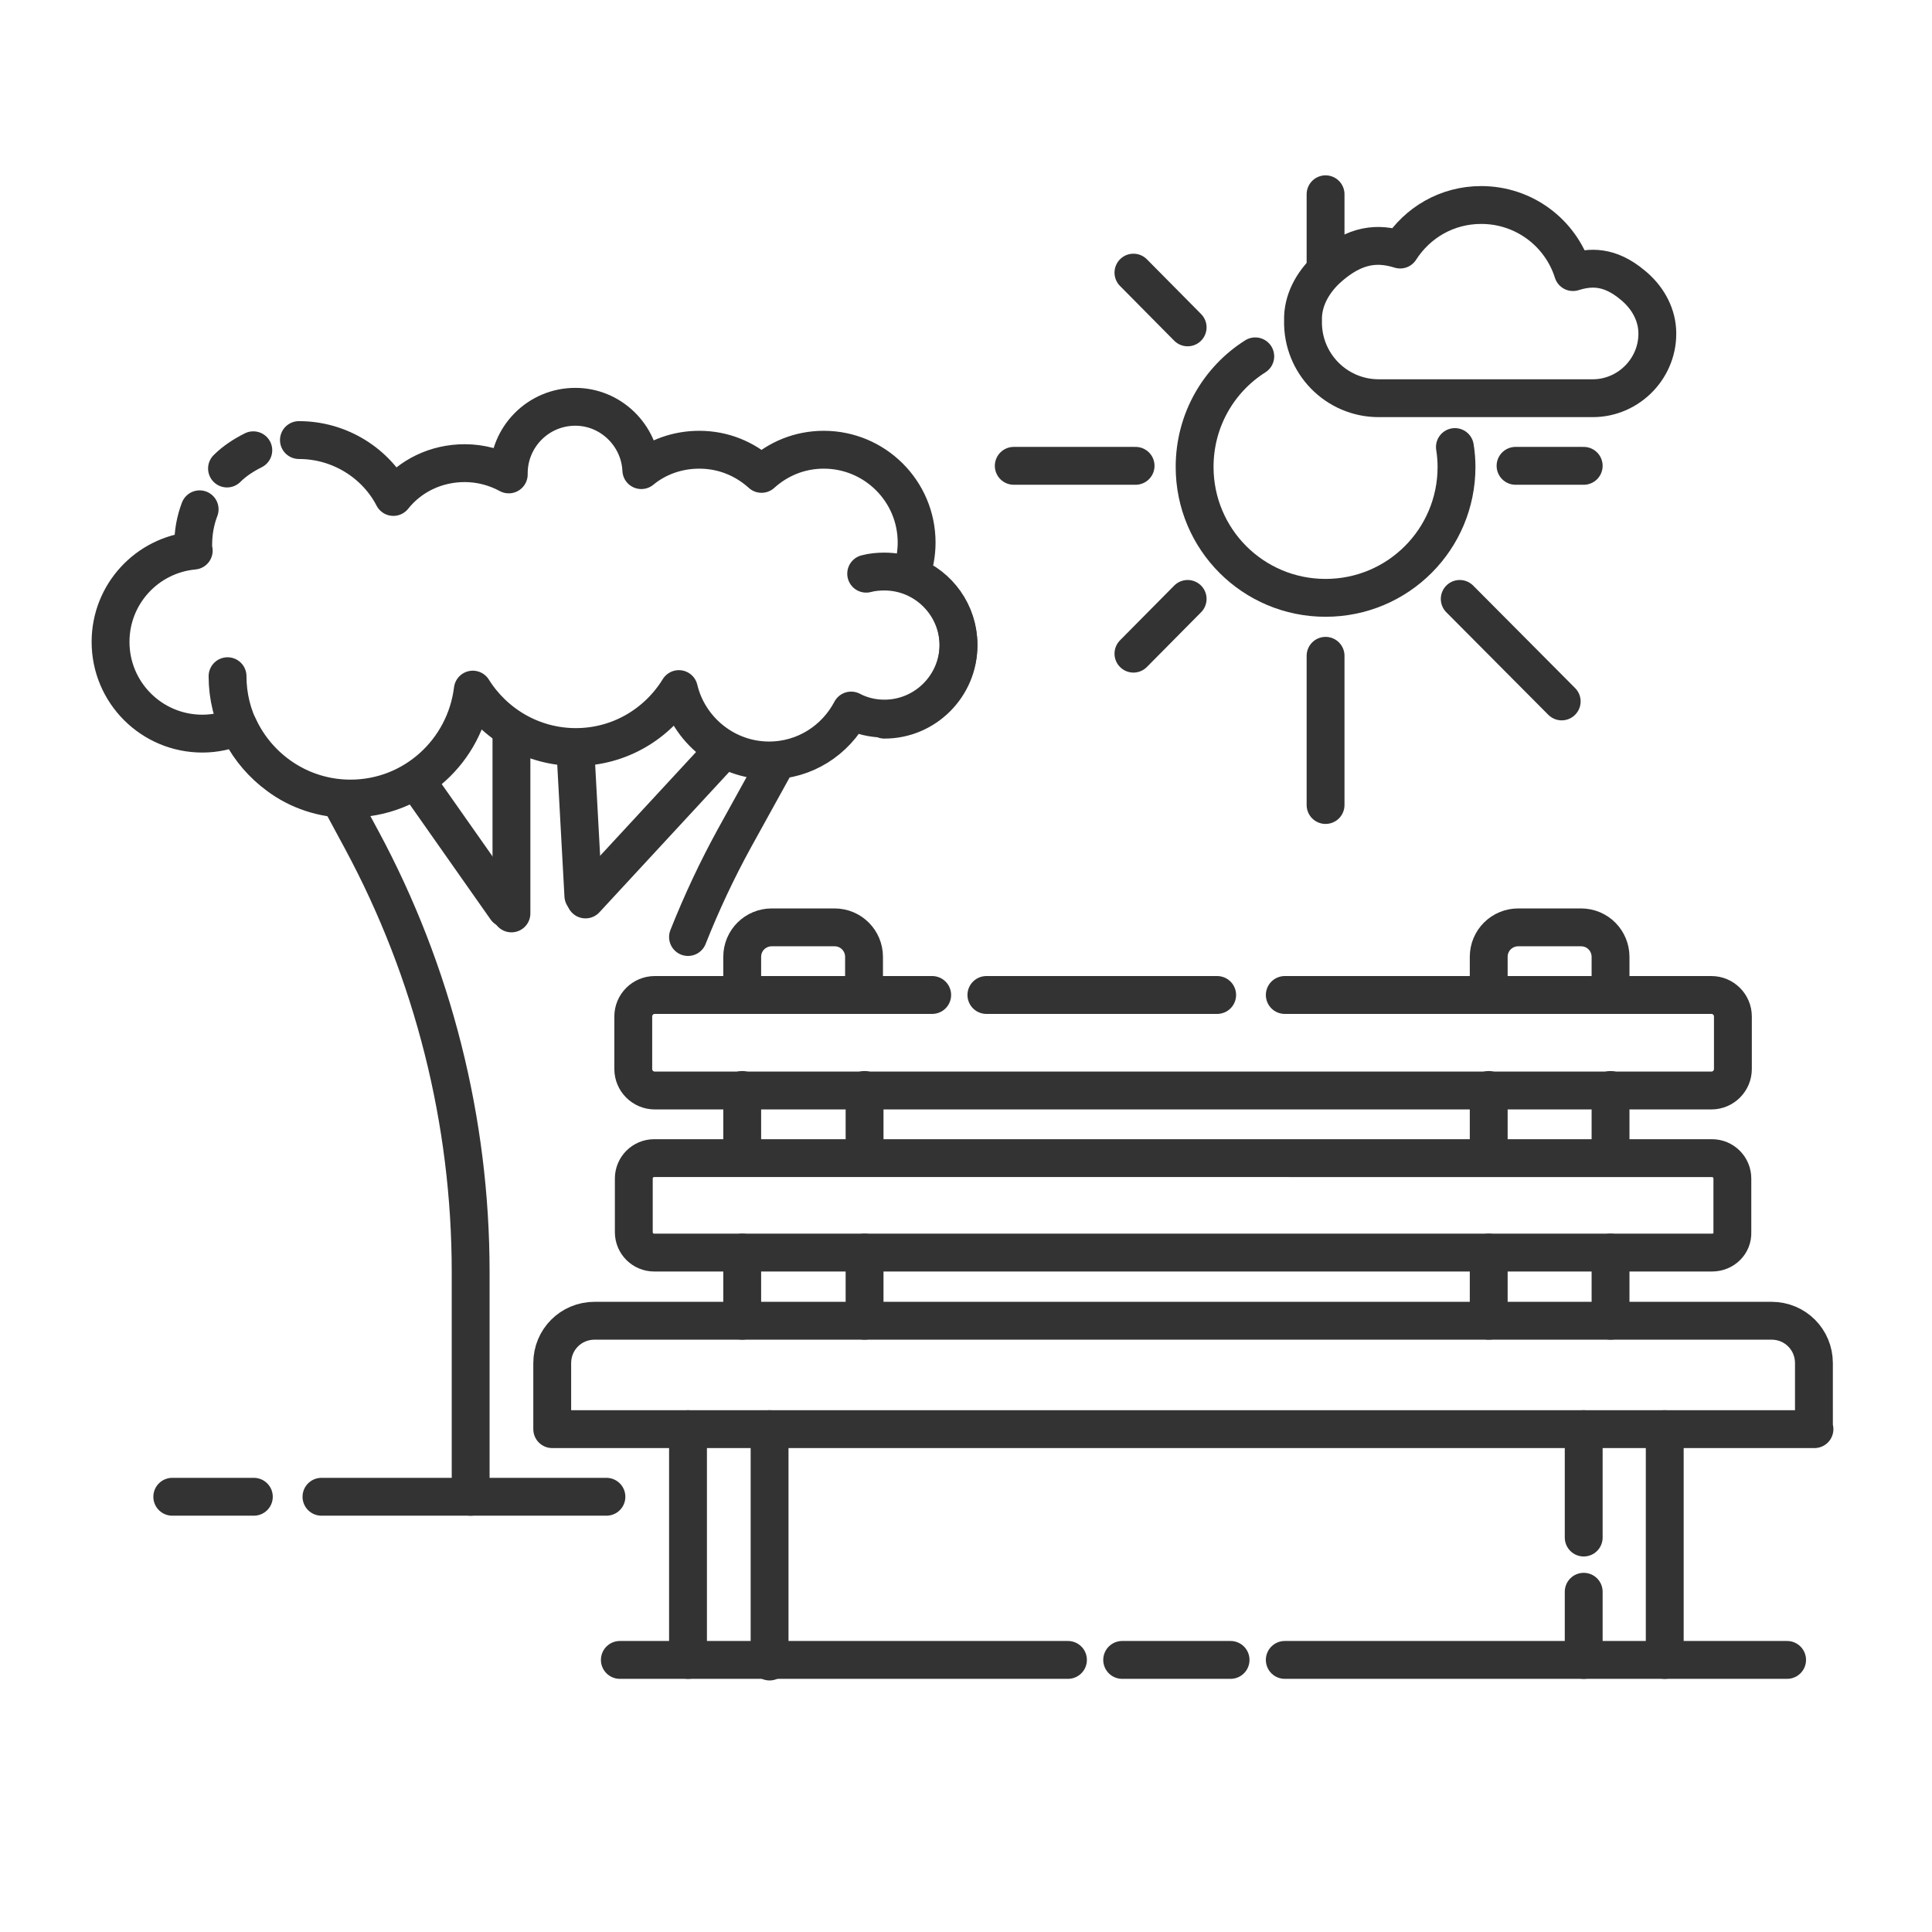 <?xml version="1.0" encoding="utf-8"?>
<!-- Generator: Adobe Illustrator 26.0.0, SVG Export Plug-In . SVG Version: 6.00 Build 0)  -->
<svg version="1.1" id="Layer_1" xmlns="http://www.w3.org/2000/svg" xmlns:xlink="http://www.w3.org/1999/xlink" x="0px" y="0px"
	 viewBox="0 0 360 360" style="enable-background:new 0 0 360 360;" xml:space="preserve">
<style type="text/css">
	.st0{fill:none;stroke:#333333;stroke-width:7.054;stroke-linecap:round;stroke-linejoin:round;stroke-miterlimit:10;}
</style>
<g>
	<g>
		<path class="st0" d="M247.1,50.3c5.5-5.1,9.9-5,13.8-3.8c3.2-5,8.7-8.3,15.1-8.3c8,0,14.8,5.2,17.1,12.5c3.2-1,6.8-1.2,11.1,2.4
			c2.6,2.1,4.4,5.1,4.6,8.4c0.4,6.9-5.2,12.7-12,12.7c-3.7,0-36.5,0-39.9,0c-7.9,0-14.3-6.5-14.1-14.5
			C242.7,56.1,244.5,52.8,247.1,50.3z"/>
		<path class="st0" d="M233.9,66.4c-6.8,4.3-11.3,11.9-11.3,20.6c0,13.5,10.9,24.4,24.4,24.4c13.5,0,24.4-10.9,24.4-24.4
			c0-1.2-0.1-2.5-0.3-3.7"/>
		<line class="st0" x1="282.4" y1="86.8" x2="295.1" y2="86.8"/>
		<line class="st0" x1="188.9" y1="86.8" x2="211.6" y2="86.8"/>
		<line class="st0" x1="247" y1="50.3" x2="247" y2="36.2"/>
		<line class="st0" x1="247" y1="150" x2="247" y2="122.2"/>
		<line class="st0" x1="211.2" y1="121.8" x2="221.3" y2="111.6"/>
		<line class="st0" x1="221.3" y1="61" x2="211.2" y2="50.8"/>
		<line class="st0" x1="291" y1="130.7" x2="272" y2="111.6"/>
	</g>
	<g>
		<line class="st0" x1="95.3" y1="135.9" x2="95.3" y2="170.2"/>
		<line class="st0" x1="107.2" y1="139.4" x2="108.7" y2="166.9"/>
		<line class="st0" x1="134.9" y1="139.7" x2="109.1" y2="167.6"/>
		<path class="st0" d="M144.8,141.8l-7.9,14.3c-3.3,6-6.2,12.2-8.7,18.5"/>
		<line class="st0" x1="94.3" y1="169.3" x2="77.5" y2="145.4"/>
		<path class="st0" d="M63.3,148.9l4.1,7.6c13.3,24.7,20.3,52.4,20.3,80.5v41.9"/>
		<path class="st0" d="M37.2,94.9c-0.8,2.1-1.2,4.3-1.2,6.7c0,0.3,0,0.7,0.1,1c-8.7,0.8-15.5,8.1-15.5,17c0,9.5,7.7,17.1,17.1,17.1
			c2.4,0,4.6-0.5,6.7-1.4c3.6,7.9,11.6,13.5,20.9,13.5c11.8,0,21.4-8.9,22.8-20.3c4,6.4,11.1,10.7,19.2,10.7
			c8.1,0,15.2-4.3,19.2-10.8c1.8,7.6,8.7,13.3,16.8,13.3c6.7,0,12.4-3.8,15.3-9.3c1.9,1,4,1.5,6.2,1.5c7.6,0,13.8-6.2,13.8-13.8
			c0-5.9-3.7-10.9-8.9-12.9c0.7-1.9,1.1-4,1.1-6.1c0-9.6-7.8-17.3-17.3-17.3c-4.5,0-8.5,1.7-11.6,4.5c-3.1-2.8-7.1-4.5-11.6-4.5
			c-4.1,0-7.9,1.4-10.8,3.8c-0.3-6.5-5.7-11.8-12.3-11.8c-6.9,0-12.4,5.6-12.4,12.4c0,0.1,0,0.1,0,0.2c-2.4-1.3-5.2-2.1-8.2-2.1
			c-5.4,0-10.2,2.4-13.3,6.3C70.1,86.4,63.4,82,55.7,82"/>
		<path class="st0" d="M47.2,83.9c-1.8,0.9-3.5,2-4.9,3.4"/>
		<path class="st0" d="M161.4,106.9c1.1-0.3,2.3-0.4,3.4-0.4c7.6,0,13.8,6.2,13.8,13.8s-6.2,13.8-13.8,13.8"/>
		<path class="st0" d="M65.3,148.9c-5.1,0-9.8-1.6-13.5-4.4c-5.7-4.2-9.4-10.9-9.4-18.5"/>
	</g>
	<g>
		<g>
			<g>
				<path class="st0" d="M338.1,266.3H102.9V254c0-4.4,3.5-7.9,7.9-7.9h219.3c4.4,0,7.9,3.5,7.9,7.9V266.3z"/>
				<line class="st0" x1="128.2" y1="266.3" x2="128.2" y2="309.3"/>
				<line class="st0" x1="143.4" y1="266.3" x2="143.4" y2="309.6"/>
				<line class="st0" x1="295.1" y1="296.6" x2="295.1" y2="309.3"/>
				<line class="st0" x1="295.1" y1="266.3" x2="295.1" y2="286.5"/>
				<line class="st0" x1="310.2" y1="266.3" x2="310.2" y2="309.3"/>
				<line class="st0" x1="161.1" y1="233.4" x2="161.1" y2="246.1"/>
				<line class="st0" x1="161.1" y1="203.1" x2="161.1" y2="215.7"/>
				<path class="st0" d="M138.3,185.4v-7.1c0-3.1,2.5-5.5,5.5-5.5h11.7c3.1,0,5.5,2.5,5.5,5.5v7.1"/>
				<line class="st0" x1="138.3" y1="215.7" x2="138.3" y2="203.1"/>
				<line class="st0" x1="138.3" y1="246.1" x2="138.3" y2="233.4"/>
				<line class="st0" x1="300.1" y1="233.4" x2="300.1" y2="246.1"/>
				<line class="st0" x1="300.1" y1="203.1" x2="300.1" y2="215.7"/>
				<path class="st0" d="M277.4,185.4v-7.1c0-3.1,2.5-5.5,5.5-5.5h11.7c3.1,0,5.5,2.5,5.5,5.5v7.1"/>
				<line class="st0" x1="277.4" y1="215.7" x2="277.4" y2="203.1"/>
				<line class="st0" x1="277.4" y1="246.1" x2="277.4" y2="233.4"/>
				<path class="st0" d="M239.4,185.4h79.5c2.2,0,4,1.8,4,4v9.8c0,2.2-1.8,4-4,4H122c-2.2,0-4-1.8-4-4v-9.8c0-2.2,1.8-4,4-4h51.7"/>
				<line class="st0" x1="183.8" y1="185.4" x2="226.8" y2="185.4"/>
				<path class="st0" d="M319,233.4H121.9c-2.1,0-3.8-1.7-3.8-3.8v-10c0-2.1,1.7-3.8,3.8-3.8H319c2.1,0,3.8,1.7,3.8,3.8v10
					C322.9,231.7,321.2,233.4,319,233.4z"/>
			</g>
			<line class="st0" x1="239.4" y1="309.3" x2="333" y2="309.3"/>
			<line class="st0" x1="209.1" y1="309.3" x2="229.3" y2="309.3"/>
		</g>
		<line class="st0" x1="115.5" y1="309.3" x2="199" y2="309.3"/>
	</g>
	<line class="st0" x1="47.3" y1="278.9" x2="32.1" y2="278.9"/>
	<line class="st0" x1="113" y1="278.9" x2="59.9" y2="278.9"/>
</g>
</svg>
